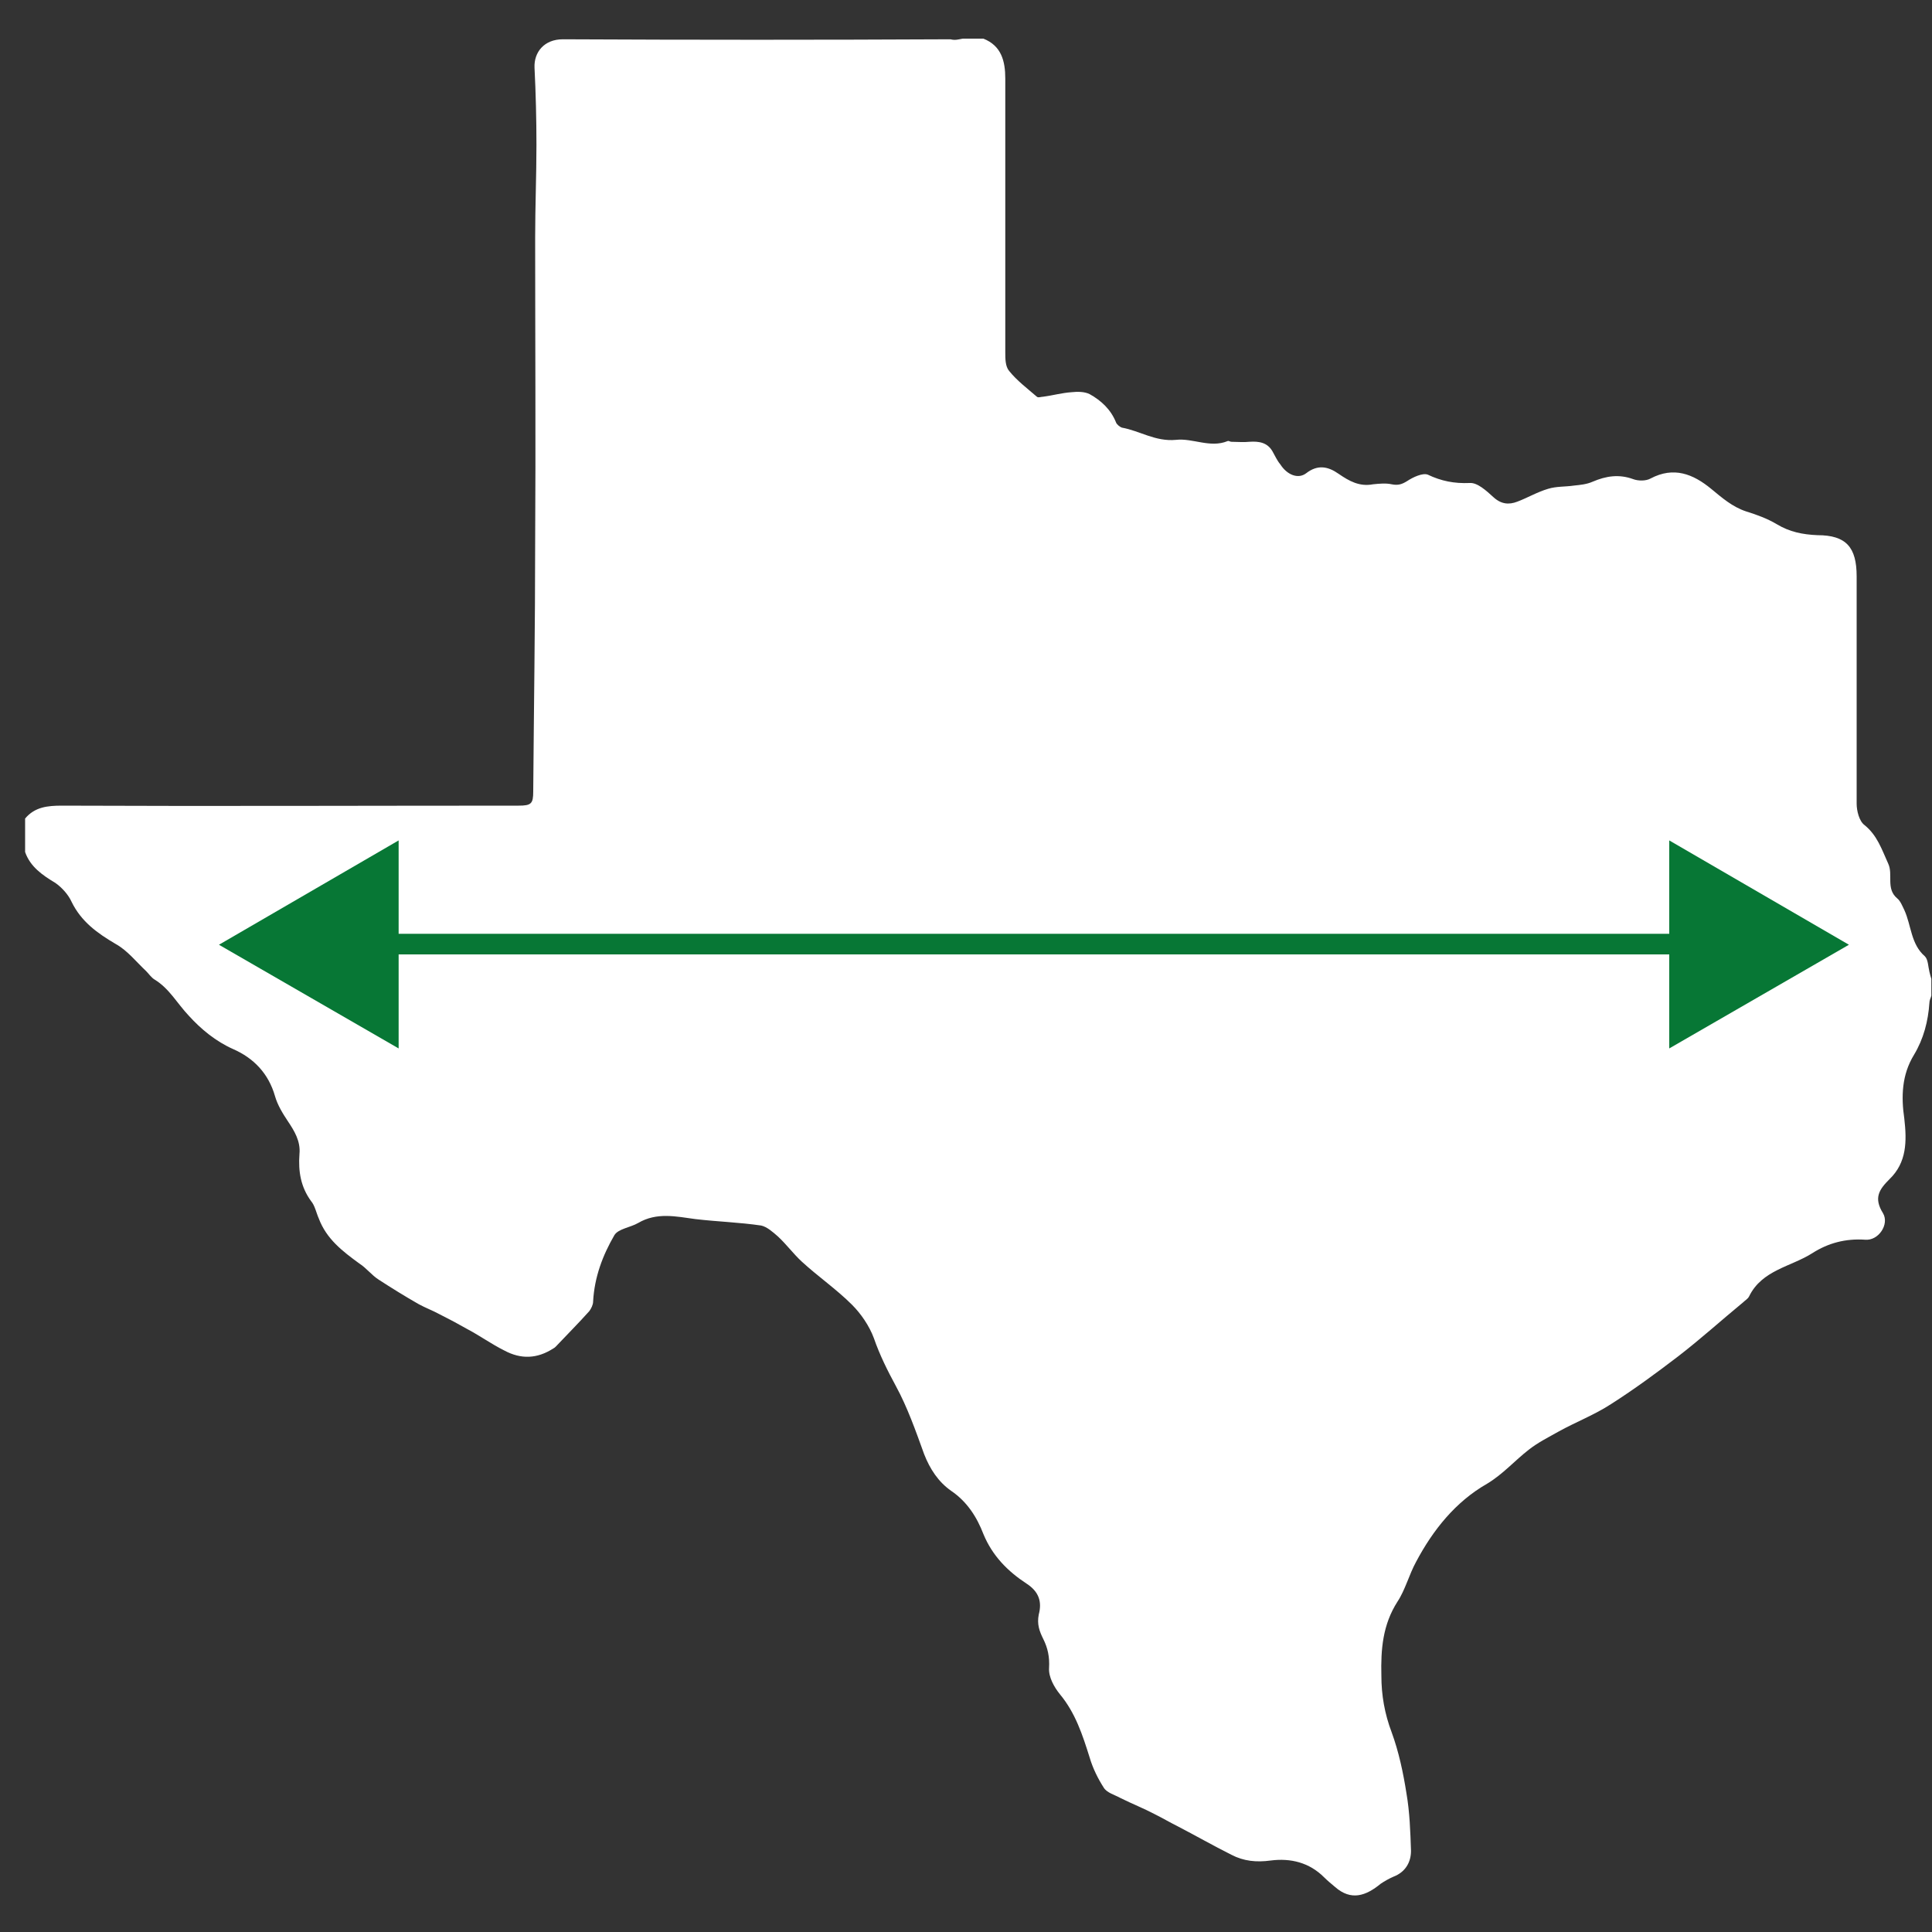 <?xml version="1.0" encoding="utf-8"?>
<!-- Generator: Adobe Illustrator 19.2.1, SVG Export Plug-In . SVG Version: 6.00 Build 0)  -->
<svg version="1.1" id="Layer_1" xmlns="http://www.w3.org/2000/svg" xmlns:xlink="http://www.w3.org/1999/xlink" x="0px" y="0px"
	 viewBox="0 0 300 300" style="enable-background:new 0 0 300 300;" xml:space="preserve">
<rect x="0" y="0" width="300" height="300" fill="#333333" stroke="none"/>
<style type="text/css">
	.st0{fill:#FFFFFF;}
	.st1{fill:#077735;}
</style>
<g id="oumbpn.tif_2_">
	<g>
		<g>
			<path class="st0" d="M149.5,6c1.1,0,2.1,0,3.2,0c2.8,1.1,3.4,3.5,3.4,6.2c0,14.2,0,28.4,0,42.5c0,1,0,2.2,0.6,2.9
				c1.2,1.5,2.8,2.7,4.3,4c0.2,0.2,0.7,0,1,0c1.5-0.2,2.9-0.6,4.4-0.7c0.9-0.1,2-0.1,2.8,0.3c1.8,1,3.3,2.4,4.1,4.4
				c0.1,0.3,0.6,0.7,0.9,0.8c2.8,0.5,5.2,2.2,8.4,1.9c2.6-0.3,5.3,1.3,8,0.2c0.2-0.1,0.4,0.1,0.6,0.1c0.9,0,1.9,0.1,2.8,0
				c1.5-0.1,2.8,0.1,3.6,1.5c0.4,0.7,0.7,1.4,1.2,2c1.1,1.7,2.8,2.3,4,1.4c1.8-1.4,3.4-1.1,5.1,0.1c1.6,1.1,3.2,2,5.3,1.6
				c1-0.1,2-0.2,2.9,0c1,0.2,1.6,0,2.4-0.5c0.9-0.6,2.4-1.3,3.2-1c2.1,1,4.1,1.4,6.5,1.3c1.2-0.1,2.6,1.2,3.7,2.2
				c1.2,1.1,2.4,1.2,3.7,0.7c1.6-0.6,3.1-1.5,4.8-2c1.3-0.4,2.7-0.3,4-0.5c1-0.1,2-0.2,2.9-0.6c2.1-0.9,4.1-1.2,6.3-0.4
				c0.8,0.3,2,0.3,2.7-0.1c3.6-1.9,6.6-0.7,9.4,1.6c1.7,1.4,3.3,2.8,5.4,3.5c1.6,0.5,3.3,1.1,4.8,2c2,1.2,4,1.6,6.3,1.7
				c4.5,0,6.1,1.9,6.1,6.4c0,11.8,0,23.5,0,35.3c0,1.1,0.4,2.7,1.2,3.3c2,1.6,2.7,3.8,3.7,6c0.8,1.7-0.4,3.9,1.4,5.4
				c0.5,0.4,0.8,1.2,1.1,1.8c1.1,2.4,1,5.3,3.2,7.2c0.5,0.5,0.5,1.6,0.7,2.4c0.1,0.4,0.2,0.8,0.3,1.1c0,0.9,0,1.7,0,2.6
				c-0.1,0.4-0.3,0.7-0.3,1.1c-0.2,2.9-0.9,5.6-2.4,8.1c-1.9,3.1-2,6.5-1.5,9.9c0.4,3.5,0.4,6.8-2.3,9.4c-1.6,1.6-2.5,2.9-1,5.3
				c1,1.7-0.7,4.3-2.8,4.1c-3-0.2-5.7,0.5-8.2,2.1c-3.3,2.1-7.8,2.6-9.8,6.7c-0.2,0.4-0.6,0.6-0.9,0.9c-3.4,2.8-6.6,5.7-10.1,8.4
				c-3.4,2.6-6.8,5.1-10.4,7.4c-2.6,1.7-5.5,2.8-8.2,4.3c-1.6,0.9-3.2,1.7-4.6,2.8c-2.2,1.7-4,3.8-6.5,5.3c-4.9,2.8-8.4,7.2-11,12.1
				c-1.1,2-1.7,4.4-2.9,6.2c-2.3,3.6-2.6,7.4-2.5,11.5c0,3,0.5,5.9,1.6,8.8c1.1,3,1.8,6.3,2.3,9.5c0.5,2.9,0.6,5.9,0.7,8.9
				c0,1.8-0.9,3.3-2.7,4c-0.7,0.3-1.4,0.7-2,1.1c-2.3,1.9-4.6,2.7-7.1,0.5c-0.6-0.5-1.2-1-1.7-1.5c-2.3-2.3-5.2-3-8.3-2.6
				c-2.2,0.3-4.2,0.1-6.1-0.9c-2.8-1.4-5.6-3-8.3-4.4c-1.2-0.6-2.4-1.3-3.6-1.9c-1.7-0.9-3.5-1.6-5.3-2.5c-0.9-0.5-2.1-0.8-2.6-1.6
				c-0.9-1.4-1.7-3-2.2-4.7c-1.1-3.5-2.2-6.9-4.6-9.8c-0.9-1.1-1.8-2.7-1.7-4.1c0.1-1.7-0.2-3.1-0.9-4.5c-0.6-1.2-1-2.3-0.7-3.8
				c0.5-1.9,0.1-3.5-1.9-4.8c-2.9-1.9-5.3-4.3-6.7-7.7c-1-2.6-2.5-5-5-6.7c-2-1.4-3.3-3.4-4.2-5.7c-1.3-3.6-2.6-7.3-4.4-10.6
				c-1.3-2.4-2.5-4.8-3.4-7.4c-0.7-1.9-2-3.8-3.4-5.2c-2.4-2.4-5.3-4.4-7.8-6.7c-1.3-1.2-2.4-2.7-3.7-3.9c-0.8-0.7-1.7-1.5-2.6-1.7
				c-3.4-0.5-6.8-0.6-10.2-1c-3-0.4-6-1.1-8.9,0.6c-1.2,0.7-3.1,0.9-3.7,1.9c-1.8,3.1-3.1,6.5-3.3,10.3c0,0.5-0.3,1.1-0.6,1.5
				c-1.7,1.9-3.5,3.7-5.2,5.5c-0.1,0.1-0.2,0.2-0.4,0.3c-2.5,1.6-5,1.7-7.6,0.3c-2-1-3.8-2.3-5.7-3.3c-1.4-0.8-2.9-1.6-4.3-2.3
				c-1.1-0.6-2.2-1-3.3-1.6c-2.1-1.2-4.2-2.5-6.2-3.8c-1.1-0.7-1.9-1.8-3-2.5c-2.6-1.9-5.1-3.8-6.3-7c-0.4-0.9-0.6-2-1.2-2.7
				c-1.6-2.2-2-4.6-1.8-7.3c0.2-2-0.8-3.6-1.8-5.1c-0.8-1.2-1.6-2.5-2-3.9c-1-3.5-3.3-5.9-6.5-7.3c-2.7-1.2-5-3.1-6.9-5.2
				c-1.8-1.9-3-4.2-5.3-5.6c-0.5-0.3-0.9-0.9-1.3-1.3c-1.5-1.4-2.9-3.2-4.7-4.2c-2.9-1.7-5.4-3.5-6.9-6.6c-0.5-1.1-1.5-2.2-2.5-2.9
				c-2-1.2-3.9-2.5-4.7-4.8c0-1.7,0-3.4,0-5.2c1.5-1.8,3.5-2,5.7-2c23.6,0.1,47.2,0,70.9,0c2,0,2.3-0.3,2.3-2.2
				c0.1-12.9,0.3-25.7,0.3-38.6c0.1-15.8,0-31.6,0-47.4c0-4.8,0.2-9.6,0.2-14.4c0-4-0.1-8-0.3-12c-0.1-2.4,1.5-4.4,4.4-4.4
				c20.1,0.1,40.2,0.1,60.2,0C148.3,6.3,148.9,6.1,149.5,6z"/>
		</g>
	</g>
</g>
<g>
	<rect x="57.2" y="145" class="st1" width="206.7" height="3.2"/>
	<g>
		<polygon class="st1" points="61.9,162.8 34,146.7 61.9,130.5 		"/>
	</g>
	<g>
		<polygon class="st1" points="259.2,162.8 287.1,146.7 259.2,130.5 		"/>
	</g>
</g>
</svg>
